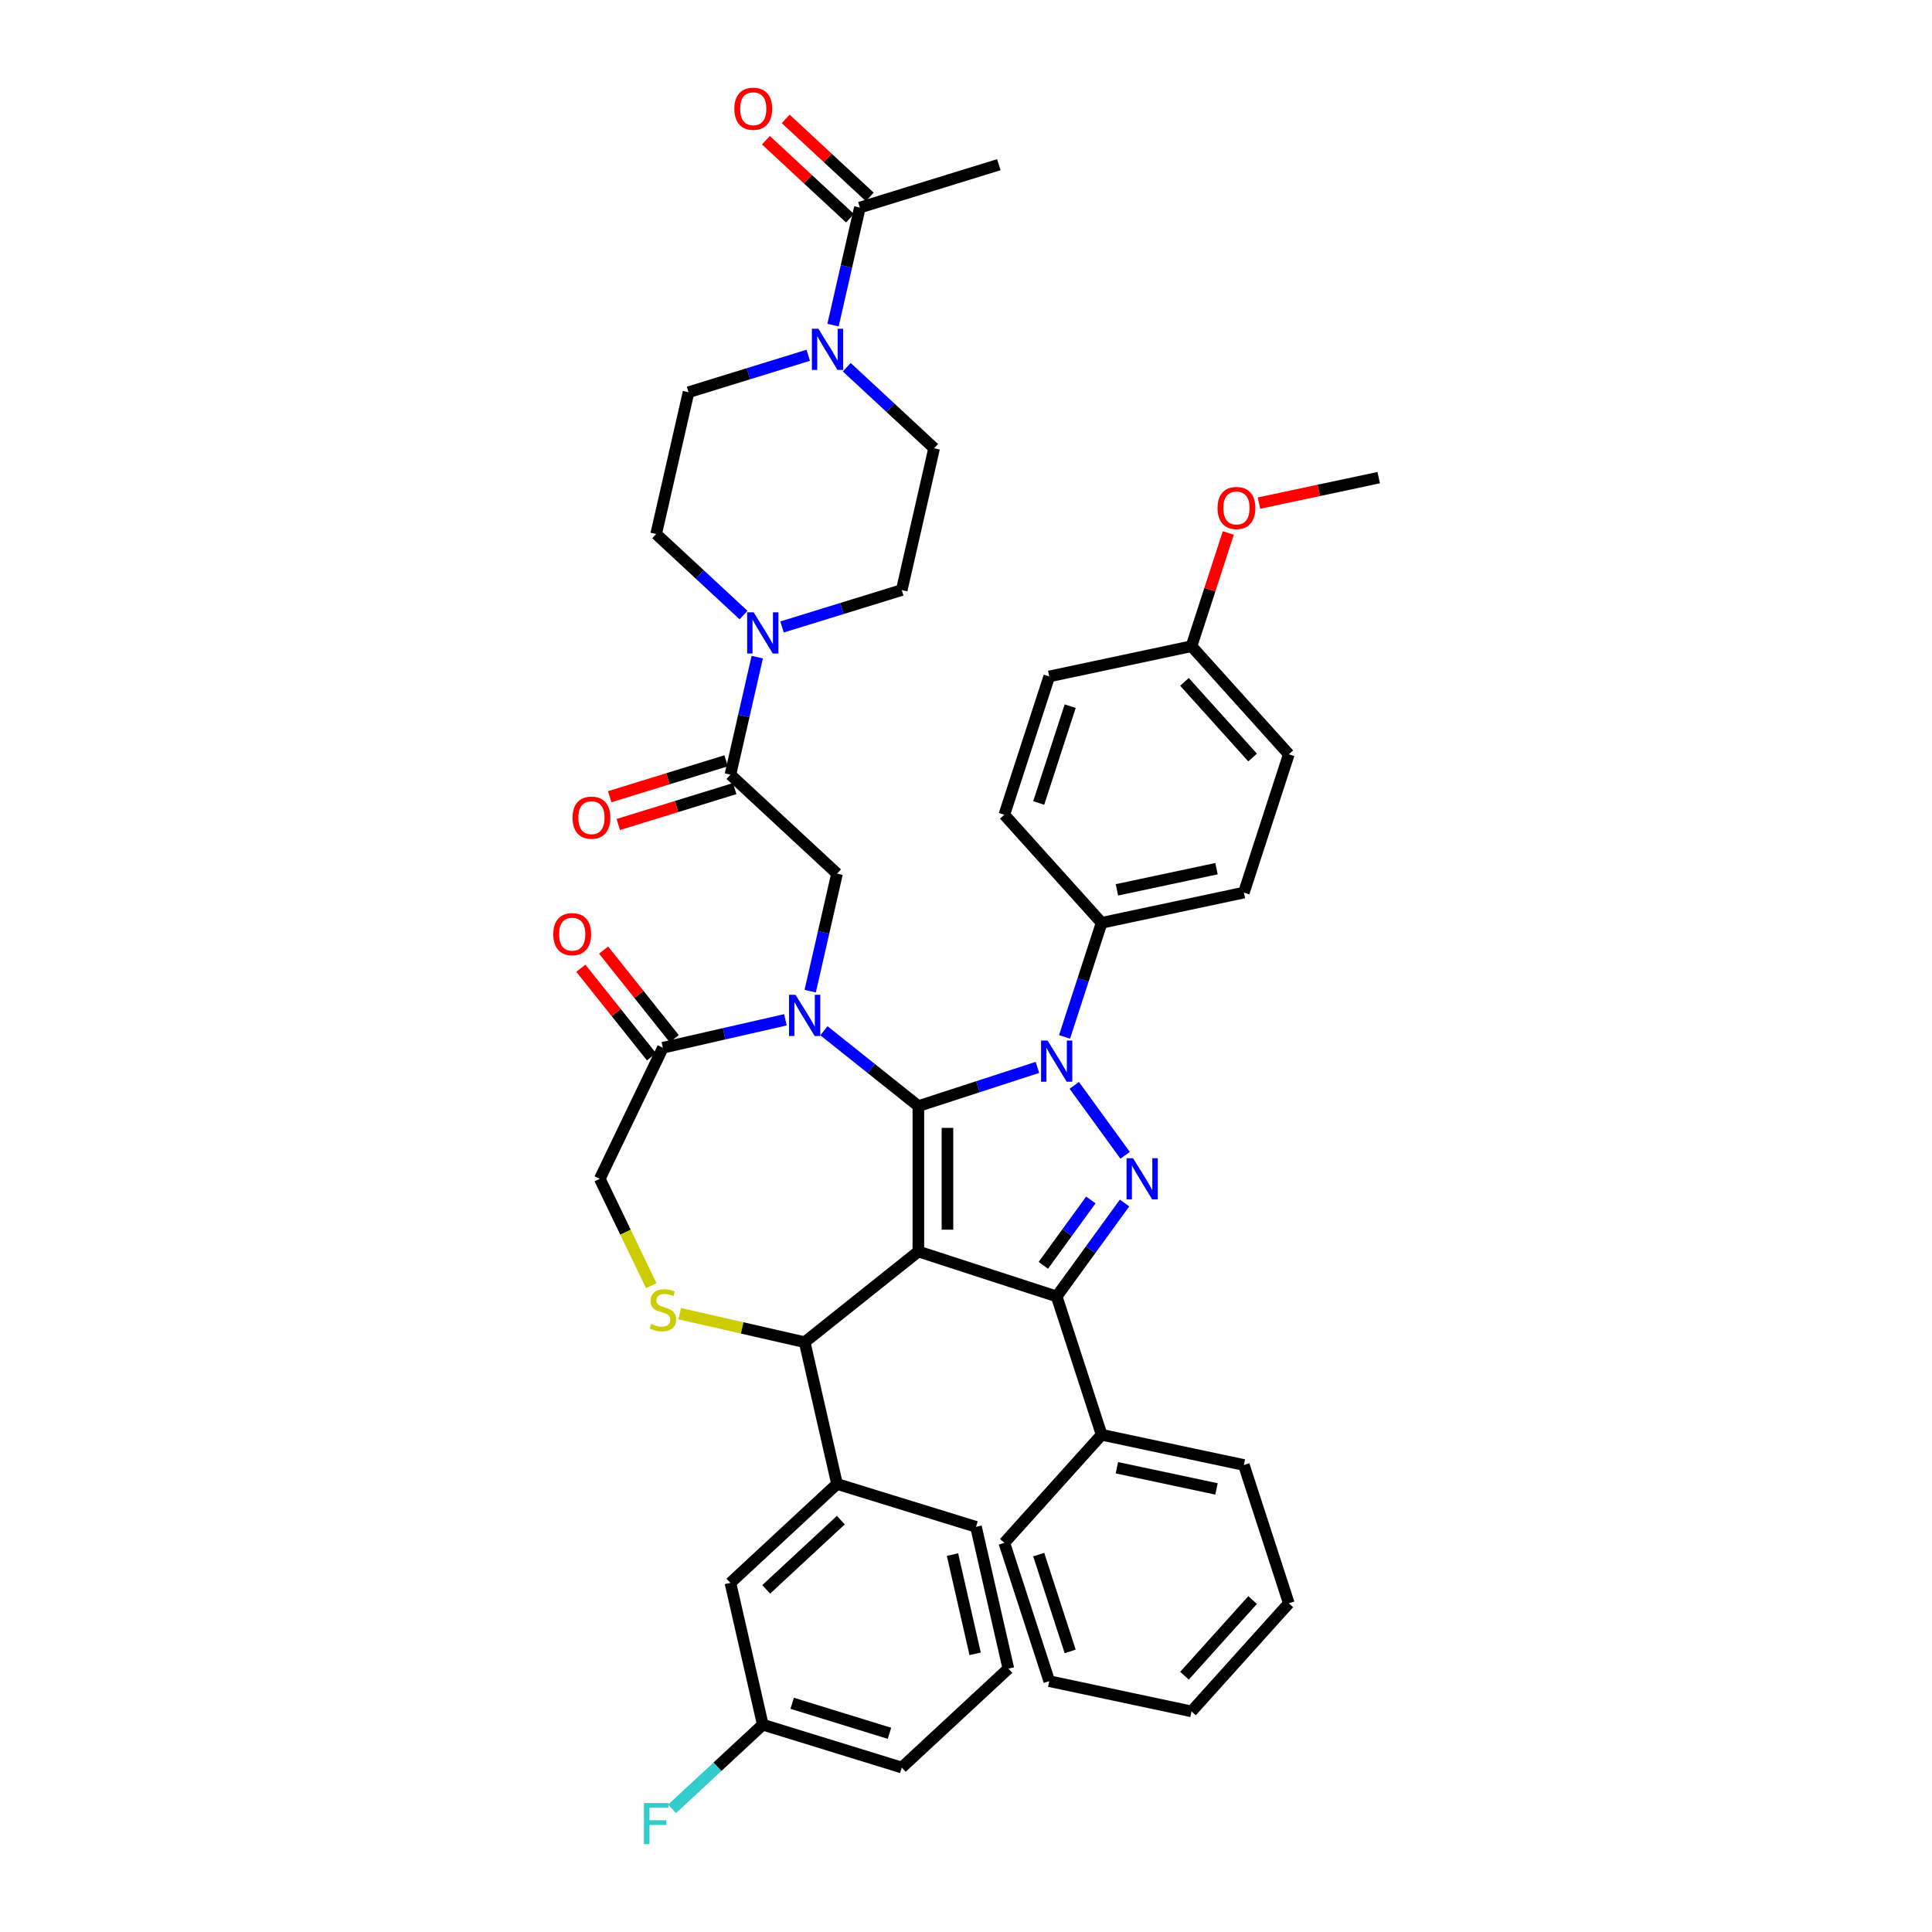 <?xml version='1.0' encoding='iso-8859-1'?>
<svg version='1.1' baseProfile='full'
              xmlns='http://www.w3.org/2000/svg'
                      xmlns:rdkit='http://www.rdkit.org/xml'
                      xmlns:xlink='http://www.w3.org/1999/xlink'
                  xml:space='preserve'
width='1000px' height='1000px' viewBox='0 0 1000 1000'>
<!-- END OF HEADER -->
<rect style='opacity:1.0;fill:#FFFFFF;stroke:none' width='1000' height='1000' x='0' y='0'> </rect>
<path class='bond-0' d='M 378.064,400.984 L 385.008,370.56' style='fill:none;fill-rule:evenodd;stroke:#000000;stroke-width:6px;stroke-linecap:butt;stroke-linejoin:miter;stroke-opacity:1' />
<path class='bond-0' d='M 385.008,370.56 L 391.952,340.137' style='fill:none;fill-rule:evenodd;stroke:#0000FF;stroke-width:6px;stroke-linecap:butt;stroke-linejoin:miter;stroke-opacity:1' />
<path class='bond-1' d='M 375.846,393.791 L 345.714,403.085' style='fill:none;fill-rule:evenodd;stroke:#000000;stroke-width:6px;stroke-linecap:butt;stroke-linejoin:miter;stroke-opacity:1' />
<path class='bond-1' d='M 345.714,403.085 L 315.583,412.379' style='fill:none;fill-rule:evenodd;stroke:#FF0000;stroke-width:6px;stroke-linecap:butt;stroke-linejoin:miter;stroke-opacity:1' />
<path class='bond-1' d='M 380.283,408.177 L 350.152,417.471' style='fill:none;fill-rule:evenodd;stroke:#000000;stroke-width:6px;stroke-linecap:butt;stroke-linejoin:miter;stroke-opacity:1' />
<path class='bond-1' d='M 350.152,417.471 L 320.02,426.765' style='fill:none;fill-rule:evenodd;stroke:#FF0000;stroke-width:6px;stroke-linecap:butt;stroke-linejoin:miter;stroke-opacity:1' />
<path class='bond-2' d='M 378.064,400.984 L 433.245,452.184' style='fill:none;fill-rule:evenodd;stroke:#000000;stroke-width:6px;stroke-linecap:butt;stroke-linejoin:miter;stroke-opacity:1' />
<path class='bond-3' d='M 431.177,168.28 L 438.121,137.857' style='fill:none;fill-rule:evenodd;stroke:#0000FF;stroke-width:6px;stroke-linecap:butt;stroke-linejoin:miter;stroke-opacity:1' />
<path class='bond-3' d='M 438.121,137.857 L 445.065,107.434' style='fill:none;fill-rule:evenodd;stroke:#000000;stroke-width:6px;stroke-linecap:butt;stroke-linejoin:miter;stroke-opacity:1' />
<path class='bond-4' d='M 418.349,183.895 L 387.367,193.452' style='fill:none;fill-rule:evenodd;stroke:#0000FF;stroke-width:6px;stroke-linecap:butt;stroke-linejoin:miter;stroke-opacity:1' />
<path class='bond-4' d='M 387.367,193.452 L 356.384,203.009' style='fill:none;fill-rule:evenodd;stroke:#000000;stroke-width:6px;stroke-linecap:butt;stroke-linejoin:miter;stroke-opacity:1' />
<path class='bond-5' d='M 438.281,190.069 L 460.888,211.045' style='fill:none;fill-rule:evenodd;stroke:#0000FF;stroke-width:6px;stroke-linecap:butt;stroke-linejoin:miter;stroke-opacity:1' />
<path class='bond-5' d='M 460.888,211.045 L 483.495,232.021' style='fill:none;fill-rule:evenodd;stroke:#000000;stroke-width:6px;stroke-linecap:butt;stroke-linejoin:miter;stroke-opacity:1' />
<path class='bond-6' d='M 384.848,318.349 L 362.241,297.373' style='fill:none;fill-rule:evenodd;stroke:#0000FF;stroke-width:6px;stroke-linecap:butt;stroke-linejoin:miter;stroke-opacity:1' />
<path class='bond-6' d='M 362.241,297.373 L 339.634,276.396' style='fill:none;fill-rule:evenodd;stroke:#000000;stroke-width:6px;stroke-linecap:butt;stroke-linejoin:miter;stroke-opacity:1' />
<path class='bond-7' d='M 404.781,324.522 L 435.763,314.965' style='fill:none;fill-rule:evenodd;stroke:#0000FF;stroke-width:6px;stroke-linecap:butt;stroke-linejoin:miter;stroke-opacity:1' />
<path class='bond-7' d='M 435.763,314.965 L 466.745,305.409' style='fill:none;fill-rule:evenodd;stroke:#000000;stroke-width:6px;stroke-linecap:butt;stroke-linejoin:miter;stroke-opacity:1' />
<path class='bond-8' d='M 450.185,101.916 L 428.429,81.729' style='fill:none;fill-rule:evenodd;stroke:#000000;stroke-width:6px;stroke-linecap:butt;stroke-linejoin:miter;stroke-opacity:1' />
<path class='bond-8' d='M 428.429,81.729 L 406.672,61.542' style='fill:none;fill-rule:evenodd;stroke:#FF0000;stroke-width:6px;stroke-linecap:butt;stroke-linejoin:miter;stroke-opacity:1' />
<path class='bond-8' d='M 439.945,112.952 L 418.189,92.765' style='fill:none;fill-rule:evenodd;stroke:#000000;stroke-width:6px;stroke-linecap:butt;stroke-linejoin:miter;stroke-opacity:1' />
<path class='bond-8' d='M 418.189,92.765 L 396.433,72.578' style='fill:none;fill-rule:evenodd;stroke:#FF0000;stroke-width:6px;stroke-linecap:butt;stroke-linejoin:miter;stroke-opacity:1' />
<path class='bond-9' d='M 445.065,107.434 L 516.996,85.246' style='fill:none;fill-rule:evenodd;stroke:#000000;stroke-width:6px;stroke-linecap:butt;stroke-linejoin:miter;stroke-opacity:1' />
<path class='bond-10' d='M 551.012,536.702 L 560.605,507.177' style='fill:none;fill-rule:evenodd;stroke:#0000FF;stroke-width:6px;stroke-linecap:butt;stroke-linejoin:miter;stroke-opacity:1' />
<path class='bond-10' d='M 560.605,507.177 L 570.198,477.652' style='fill:none;fill-rule:evenodd;stroke:#000000;stroke-width:6px;stroke-linecap:butt;stroke-linejoin:miter;stroke-opacity:1' />
<path class='bond-11' d='M 536.971,552.481 L 506.159,562.493' style='fill:none;fill-rule:evenodd;stroke:#0000FF;stroke-width:6px;stroke-linecap:butt;stroke-linejoin:miter;stroke-opacity:1' />
<path class='bond-11' d='M 506.159,562.493 L 475.347,572.504' style='fill:none;fill-rule:evenodd;stroke:#000000;stroke-width:6px;stroke-linecap:butt;stroke-linejoin:miter;stroke-opacity:1' />
<path class='bond-12' d='M 556.049,561.784 L 582.353,597.988' style='fill:none;fill-rule:evenodd;stroke:#0000FF;stroke-width:6px;stroke-linecap:butt;stroke-linejoin:miter;stroke-opacity:1' />
<path class='bond-13' d='M 546.937,671.04 L 570.198,742.631' style='fill:none;fill-rule:evenodd;stroke:#000000;stroke-width:6px;stroke-linecap:butt;stroke-linejoin:miter;stroke-opacity:1' />
<path class='bond-14' d='M 546.937,671.04 L 475.347,647.779' style='fill:none;fill-rule:evenodd;stroke:#000000;stroke-width:6px;stroke-linecap:butt;stroke-linejoin:miter;stroke-opacity:1' />
<path class='bond-15' d='M 546.937,671.04 L 564.504,646.861' style='fill:none;fill-rule:evenodd;stroke:#000000;stroke-width:6px;stroke-linecap:butt;stroke-linejoin:miter;stroke-opacity:1' />
<path class='bond-15' d='M 564.504,646.861 L 582.071,622.682' style='fill:none;fill-rule:evenodd;stroke:#0000FF;stroke-width:6px;stroke-linecap:butt;stroke-linejoin:miter;stroke-opacity:1' />
<path class='bond-15' d='M 540.028,654.937 L 552.324,638.012' style='fill:none;fill-rule:evenodd;stroke:#000000;stroke-width:6px;stroke-linecap:butt;stroke-linejoin:miter;stroke-opacity:1' />
<path class='bond-15' d='M 552.324,638.012 L 564.621,621.087' style='fill:none;fill-rule:evenodd;stroke:#0000FF;stroke-width:6px;stroke-linecap:butt;stroke-linejoin:miter;stroke-opacity:1' />
<path class='bond-16' d='M 475.347,647.779 L 475.347,572.504' style='fill:none;fill-rule:evenodd;stroke:#000000;stroke-width:6px;stroke-linecap:butt;stroke-linejoin:miter;stroke-opacity:1' />
<path class='bond-16' d='M 490.402,636.488 L 490.402,583.795' style='fill:none;fill-rule:evenodd;stroke:#000000;stroke-width:6px;stroke-linecap:butt;stroke-linejoin:miter;stroke-opacity:1' />
<path class='bond-17' d='M 475.347,647.779 L 416.494,694.712' style='fill:none;fill-rule:evenodd;stroke:#000000;stroke-width:6px;stroke-linecap:butt;stroke-linejoin:miter;stroke-opacity:1' />
<path class='bond-18' d='M 475.347,572.504 L 450.904,553.011' style='fill:none;fill-rule:evenodd;stroke:#000000;stroke-width:6px;stroke-linecap:butt;stroke-linejoin:miter;stroke-opacity:1' />
<path class='bond-18' d='M 450.904,553.011 L 426.461,533.519' style='fill:none;fill-rule:evenodd;stroke:#0000FF;stroke-width:6px;stroke-linecap:butt;stroke-linejoin:miter;stroke-opacity:1' />
<path class='bond-19' d='M 406.528,527.846 L 374.818,535.083' style='fill:none;fill-rule:evenodd;stroke:#0000FF;stroke-width:6px;stroke-linecap:butt;stroke-linejoin:miter;stroke-opacity:1' />
<path class='bond-19' d='M 374.818,535.083 L 343.107,542.321' style='fill:none;fill-rule:evenodd;stroke:#000000;stroke-width:6px;stroke-linecap:butt;stroke-linejoin:miter;stroke-opacity:1' />
<path class='bond-20' d='M 419.357,513.03 L 426.301,482.607' style='fill:none;fill-rule:evenodd;stroke:#0000FF;stroke-width:6px;stroke-linecap:butt;stroke-linejoin:miter;stroke-opacity:1' />
<path class='bond-20' d='M 426.301,482.607 L 433.245,452.184' style='fill:none;fill-rule:evenodd;stroke:#000000;stroke-width:6px;stroke-linecap:butt;stroke-linejoin:miter;stroke-opacity:1' />
<path class='bond-21' d='M 343.107,542.321 L 310.446,610.141' style='fill:none;fill-rule:evenodd;stroke:#000000;stroke-width:6px;stroke-linecap:butt;stroke-linejoin:miter;stroke-opacity:1' />
<path class='bond-22' d='M 348.992,537.628 L 330.706,514.698' style='fill:none;fill-rule:evenodd;stroke:#000000;stroke-width:6px;stroke-linecap:butt;stroke-linejoin:miter;stroke-opacity:1' />
<path class='bond-22' d='M 330.706,514.698 L 312.42,491.768' style='fill:none;fill-rule:evenodd;stroke:#FF0000;stroke-width:6px;stroke-linecap:butt;stroke-linejoin:miter;stroke-opacity:1' />
<path class='bond-22' d='M 337.222,547.015 L 318.936,524.085' style='fill:none;fill-rule:evenodd;stroke:#000000;stroke-width:6px;stroke-linecap:butt;stroke-linejoin:miter;stroke-opacity:1' />
<path class='bond-22' d='M 318.936,524.085 L 300.65,501.155' style='fill:none;fill-rule:evenodd;stroke:#FF0000;stroke-width:6px;stroke-linecap:butt;stroke-linejoin:miter;stroke-opacity:1' />
<path class='bond-23' d='M 310.446,610.141 L 323.764,637.796' style='fill:none;fill-rule:evenodd;stroke:#000000;stroke-width:6px;stroke-linecap:butt;stroke-linejoin:miter;stroke-opacity:1' />
<path class='bond-23' d='M 323.764,637.796 L 337.082,665.451' style='fill:none;fill-rule:evenodd;stroke:#CCCC00;stroke-width:6px;stroke-linecap:butt;stroke-linejoin:miter;stroke-opacity:1' />
<path class='bond-24' d='M 351.824,679.951 L 384.159,687.332' style='fill:none;fill-rule:evenodd;stroke:#CCCC00;stroke-width:6px;stroke-linecap:butt;stroke-linejoin:miter;stroke-opacity:1' />
<path class='bond-24' d='M 384.159,687.332 L 416.494,694.712' style='fill:none;fill-rule:evenodd;stroke:#000000;stroke-width:6px;stroke-linecap:butt;stroke-linejoin:miter;stroke-opacity:1' />
<path class='bond-25' d='M 416.494,694.712 L 433.245,768.099' style='fill:none;fill-rule:evenodd;stroke:#000000;stroke-width:6px;stroke-linecap:butt;stroke-linejoin:miter;stroke-opacity:1' />
<path class='bond-26' d='M 378.064,819.299 L 433.245,768.099' style='fill:none;fill-rule:evenodd;stroke:#000000;stroke-width:6px;stroke-linecap:butt;stroke-linejoin:miter;stroke-opacity:1' />
<path class='bond-26' d='M 396.581,822.655 L 435.208,786.815' style='fill:none;fill-rule:evenodd;stroke:#000000;stroke-width:6px;stroke-linecap:butt;stroke-linejoin:miter;stroke-opacity:1' />
<path class='bond-27' d='M 378.064,819.299 L 394.815,892.687' style='fill:none;fill-rule:evenodd;stroke:#000000;stroke-width:6px;stroke-linecap:butt;stroke-linejoin:miter;stroke-opacity:1' />
<path class='bond-28' d='M 394.815,892.687 L 371.334,914.473' style='fill:none;fill-rule:evenodd;stroke:#000000;stroke-width:6px;stroke-linecap:butt;stroke-linejoin:miter;stroke-opacity:1' />
<path class='bond-28' d='M 371.334,914.473 L 347.854,936.259' style='fill:none;fill-rule:evenodd;stroke:#33CCCC;stroke-width:6px;stroke-linecap:butt;stroke-linejoin:miter;stroke-opacity:1' />
<path class='bond-29' d='M 394.815,892.687 L 466.745,914.874' style='fill:none;fill-rule:evenodd;stroke:#000000;stroke-width:6px;stroke-linecap:butt;stroke-linejoin:miter;stroke-opacity:1' />
<path class='bond-29' d='M 410.042,881.629 L 460.393,897.16' style='fill:none;fill-rule:evenodd;stroke:#000000;stroke-width:6px;stroke-linecap:butt;stroke-linejoin:miter;stroke-opacity:1' />
<path class='bond-30' d='M 433.245,768.099 L 505.175,790.287' style='fill:none;fill-rule:evenodd;stroke:#000000;stroke-width:6px;stroke-linecap:butt;stroke-linejoin:miter;stroke-opacity:1' />
<path class='bond-31' d='M 570.198,477.652 L 643.828,462.002' style='fill:none;fill-rule:evenodd;stroke:#000000;stroke-width:6px;stroke-linecap:butt;stroke-linejoin:miter;stroke-opacity:1' />
<path class='bond-31' d='M 578.113,460.579 L 629.654,449.623' style='fill:none;fill-rule:evenodd;stroke:#000000;stroke-width:6px;stroke-linecap:butt;stroke-linejoin:miter;stroke-opacity:1' />
<path class='bond-32' d='M 570.198,477.652 L 519.83,421.712' style='fill:none;fill-rule:evenodd;stroke:#000000;stroke-width:6px;stroke-linecap:butt;stroke-linejoin:miter;stroke-opacity:1' />
<path class='bond-33' d='M 616.721,334.471 L 667.089,390.411' style='fill:none;fill-rule:evenodd;stroke:#000000;stroke-width:6px;stroke-linecap:butt;stroke-linejoin:miter;stroke-opacity:1' />
<path class='bond-33' d='M 613.088,352.936 L 648.346,392.094' style='fill:none;fill-rule:evenodd;stroke:#000000;stroke-width:6px;stroke-linecap:butt;stroke-linejoin:miter;stroke-opacity:1' />
<path class='bond-34' d='M 616.721,334.471 L 626.241,305.172' style='fill:none;fill-rule:evenodd;stroke:#000000;stroke-width:6px;stroke-linecap:butt;stroke-linejoin:miter;stroke-opacity:1' />
<path class='bond-34' d='M 626.241,305.172 L 635.76,275.873' style='fill:none;fill-rule:evenodd;stroke:#FF0000;stroke-width:6px;stroke-linecap:butt;stroke-linejoin:miter;stroke-opacity:1' />
<path class='bond-35' d='M 616.721,334.471 L 543.091,350.122' style='fill:none;fill-rule:evenodd;stroke:#000000;stroke-width:6px;stroke-linecap:butt;stroke-linejoin:miter;stroke-opacity:1' />
<path class='bond-36' d='M 570.198,742.631 L 643.828,758.281' style='fill:none;fill-rule:evenodd;stroke:#000000;stroke-width:6px;stroke-linecap:butt;stroke-linejoin:miter;stroke-opacity:1' />
<path class='bond-36' d='M 578.113,759.704 L 629.654,770.659' style='fill:none;fill-rule:evenodd;stroke:#000000;stroke-width:6px;stroke-linecap:butt;stroke-linejoin:miter;stroke-opacity:1' />
<path class='bond-37' d='M 570.198,742.631 L 519.83,798.571' style='fill:none;fill-rule:evenodd;stroke:#000000;stroke-width:6px;stroke-linecap:butt;stroke-linejoin:miter;stroke-opacity:1' />
<path class='bond-38' d='M 643.828,758.281 L 667.089,829.872' style='fill:none;fill-rule:evenodd;stroke:#000000;stroke-width:6px;stroke-linecap:butt;stroke-linejoin:miter;stroke-opacity:1' />
<path class='bond-39' d='M 519.83,798.571 L 543.091,870.161' style='fill:none;fill-rule:evenodd;stroke:#000000;stroke-width:6px;stroke-linecap:butt;stroke-linejoin:miter;stroke-opacity:1' />
<path class='bond-39' d='M 537.637,804.657 L 553.92,854.77' style='fill:none;fill-rule:evenodd;stroke:#000000;stroke-width:6px;stroke-linecap:butt;stroke-linejoin:miter;stroke-opacity:1' />
<path class='bond-40' d='M 667.089,829.872 L 616.721,885.812' style='fill:none;fill-rule:evenodd;stroke:#000000;stroke-width:6px;stroke-linecap:butt;stroke-linejoin:miter;stroke-opacity:1' />
<path class='bond-40' d='M 648.346,828.189 L 613.088,867.347' style='fill:none;fill-rule:evenodd;stroke:#000000;stroke-width:6px;stroke-linecap:butt;stroke-linejoin:miter;stroke-opacity:1' />
<path class='bond-41' d='M 543.091,870.161 L 616.721,885.812' style='fill:none;fill-rule:evenodd;stroke:#000000;stroke-width:6px;stroke-linecap:butt;stroke-linejoin:miter;stroke-opacity:1' />
<path class='bond-42' d='M 643.828,462.002 L 667.089,390.411' style='fill:none;fill-rule:evenodd;stroke:#000000;stroke-width:6px;stroke-linecap:butt;stroke-linejoin:miter;stroke-opacity:1' />
<path class='bond-43' d='M 519.83,421.712 L 543.091,350.122' style='fill:none;fill-rule:evenodd;stroke:#000000;stroke-width:6px;stroke-linecap:butt;stroke-linejoin:miter;stroke-opacity:1' />
<path class='bond-43' d='M 537.637,415.626 L 553.92,365.512' style='fill:none;fill-rule:evenodd;stroke:#000000;stroke-width:6px;stroke-linecap:butt;stroke-linejoin:miter;stroke-opacity:1' />
<path class='bond-44' d='M 651.65,260.401 L 682.631,253.815' style='fill:none;fill-rule:evenodd;stroke:#FF0000;stroke-width:6px;stroke-linecap:butt;stroke-linejoin:miter;stroke-opacity:1' />
<path class='bond-44' d='M 682.631,253.815 L 713.612,247.23' style='fill:none;fill-rule:evenodd;stroke:#000000;stroke-width:6px;stroke-linecap:butt;stroke-linejoin:miter;stroke-opacity:1' />
<path class='bond-45' d='M 521.925,863.674 L 505.175,790.287' style='fill:none;fill-rule:evenodd;stroke:#000000;stroke-width:6px;stroke-linecap:butt;stroke-linejoin:miter;stroke-opacity:1' />
<path class='bond-45' d='M 504.735,856.016 L 493.01,804.645' style='fill:none;fill-rule:evenodd;stroke:#000000;stroke-width:6px;stroke-linecap:butt;stroke-linejoin:miter;stroke-opacity:1' />
<path class='bond-46' d='M 521.925,863.674 L 466.745,914.874' style='fill:none;fill-rule:evenodd;stroke:#000000;stroke-width:6px;stroke-linecap:butt;stroke-linejoin:miter;stroke-opacity:1' />
<path class='bond-47' d='M 356.384,203.009 L 339.634,276.396' style='fill:none;fill-rule:evenodd;stroke:#000000;stroke-width:6px;stroke-linecap:butt;stroke-linejoin:miter;stroke-opacity:1' />
<path class='bond-48' d='M 483.495,232.021 L 466.745,305.409' style='fill:none;fill-rule:evenodd;stroke:#000000;stroke-width:6px;stroke-linecap:butt;stroke-linejoin:miter;stroke-opacity:1' />
<path  class='atom-1' d='M 423.603 170.162
L 430.588 181.454
Q 431.281 182.568, 432.395 184.585
Q 433.509 186.602, 433.569 186.723
L 433.569 170.162
L 436.4 170.162
L 436.4 191.48
L 433.479 191.48
L 425.981 179.135
Q 425.108 177.69, 424.175 176.034
Q 423.272 174.378, 423.001 173.866
L 423.001 191.48
L 420.23 191.48
L 420.23 170.162
L 423.603 170.162
' fill='#0000FF'/>
<path  class='atom-2' d='M 390.102 316.937
L 397.088 328.228
Q 397.78 329.343, 398.894 331.36
Q 400.009 333.377, 400.069 333.498
L 400.069 316.937
L 402.899 316.937
L 402.899 338.255
L 399.978 338.255
L 392.481 325.91
Q 391.608 324.465, 390.674 322.809
Q 389.771 321.153, 389.5 320.641
L 389.5 338.255
L 386.73 338.255
L 386.73 316.937
L 390.102 316.937
' fill='#0000FF'/>
<path  class='atom-3' d='M 296.348 423.232
Q 296.348 418.113, 298.877 415.252
Q 301.407 412.392, 306.134 412.392
Q 310.861 412.392, 313.39 415.252
Q 315.92 418.113, 315.92 423.232
Q 315.92 428.41, 313.36 431.361
Q 310.801 434.282, 306.134 434.282
Q 301.437 434.282, 298.877 431.361
Q 296.348 428.441, 296.348 423.232
M 306.134 431.873
Q 309.386 431.873, 311.132 429.705
Q 312.909 427.507, 312.909 423.232
Q 312.909 419.046, 311.132 416.939
Q 309.386 414.801, 306.134 414.801
Q 302.882 414.801, 301.105 416.908
Q 299.359 419.016, 299.359 423.232
Q 299.359 427.537, 301.105 429.705
Q 302.882 431.873, 306.134 431.873
' fill='#FF0000'/>
<path  class='atom-5' d='M 542.225 538.584
L 549.211 549.875
Q 549.903 550.989, 551.017 553.007
Q 552.131 555.024, 552.191 555.144
L 552.191 538.584
L 555.022 538.584
L 555.022 559.902
L 552.101 559.902
L 544.604 547.557
Q 543.731 546.111, 542.797 544.455
Q 541.894 542.799, 541.623 542.287
L 541.623 559.902
L 538.853 559.902
L 538.853 538.584
L 542.225 538.584
' fill='#0000FF'/>
<path  class='atom-7' d='M 586.47 599.483
L 593.456 610.774
Q 594.148 611.888, 595.263 613.905
Q 596.377 615.923, 596.437 616.043
L 596.437 599.483
L 599.267 599.483
L 599.267 620.8
L 596.346 620.8
L 588.849 608.455
Q 587.976 607.01, 587.043 605.354
Q 586.139 603.698, 585.868 603.186
L 585.868 620.8
L 583.098 620.8
L 583.098 599.483
L 586.47 599.483
' fill='#0000FF'/>
<path  class='atom-10' d='M 411.782 514.912
L 418.768 526.203
Q 419.46 527.317, 420.574 529.335
Q 421.688 531.352, 421.749 531.473
L 421.749 514.912
L 424.579 514.912
L 424.579 536.23
L 421.658 536.23
L 414.161 523.885
Q 413.288 522.44, 412.354 520.784
Q 411.451 519.127, 411.18 518.616
L 411.18 536.23
L 408.41 536.23
L 408.41 514.912
L 411.782 514.912
' fill='#0000FF'/>
<path  class='atom-13' d='M 337.085 685.278
Q 337.326 685.369, 338.32 685.79
Q 339.313 686.212, 340.397 686.483
Q 341.511 686.724, 342.595 686.724
Q 344.612 686.724, 345.787 685.76
Q 346.961 684.767, 346.961 683.05
Q 346.961 681.876, 346.359 681.153
Q 345.787 680.431, 344.883 680.039
Q 343.98 679.648, 342.475 679.196
Q 340.578 678.624, 339.434 678.082
Q 338.32 677.54, 337.507 676.396
Q 336.724 675.252, 336.724 673.325
Q 336.724 670.645, 338.53 668.989
Q 340.367 667.333, 343.98 667.333
Q 346.449 667.333, 349.249 668.507
L 348.557 670.826
Q 345.998 669.772, 344.07 669.772
Q 341.993 669.772, 340.849 670.645
Q 339.705 671.488, 339.735 672.963
Q 339.735 674.108, 340.307 674.8
Q 340.909 675.493, 341.752 675.884
Q 342.625 676.276, 344.07 676.727
Q 345.998 677.329, 347.142 677.932
Q 348.286 678.534, 349.099 679.768
Q 349.942 680.973, 349.942 683.05
Q 349.942 686.001, 347.955 687.597
Q 345.998 689.163, 342.716 689.163
Q 340.819 689.163, 339.373 688.741
Q 337.958 688.35, 336.272 687.657
L 337.085 685.278
' fill='#CCCC00'/>
<path  class='atom-15' d='M 286.388 483.529
Q 286.388 478.411, 288.917 475.55
Q 291.447 472.69, 296.174 472.69
Q 300.901 472.69, 303.43 475.55
Q 305.96 478.411, 305.96 483.529
Q 305.96 488.708, 303.4 491.659
Q 300.841 494.58, 296.174 494.58
Q 291.477 494.58, 288.917 491.659
Q 286.388 488.738, 286.388 483.529
M 296.174 492.171
Q 299.426 492.171, 301.172 490.003
Q 302.949 487.805, 302.949 483.529
Q 302.949 479.344, 301.172 477.236
Q 299.426 475.098, 296.174 475.098
Q 292.922 475.098, 291.146 477.206
Q 289.399 479.314, 289.399 483.529
Q 289.399 487.835, 291.146 490.003
Q 292.922 492.171, 296.174 492.171
' fill='#FF0000'/>
<path  class='atom-32' d='M 630.196 262.941
Q 630.196 257.822, 632.725 254.962
Q 635.255 252.101, 639.982 252.101
Q 644.709 252.101, 647.238 254.962
Q 649.768 257.822, 649.768 262.941
Q 649.768 268.12, 647.208 271.07
Q 644.649 273.991, 639.982 273.991
Q 635.285 273.991, 632.725 271.07
Q 630.196 268.15, 630.196 262.941
M 639.982 271.582
Q 643.234 271.582, 644.98 269.414
Q 646.757 267.216, 646.757 262.941
Q 646.757 258.756, 644.98 256.648
Q 643.234 254.51, 639.982 254.51
Q 636.73 254.51, 634.954 256.618
Q 633.207 258.725, 633.207 262.941
Q 633.207 267.247, 634.954 269.414
Q 636.73 271.582, 639.982 271.582
' fill='#FF0000'/>
<path  class='atom-34' d='M 333.296 933.228
L 345.972 933.228
L 345.972 935.667
L 336.157 935.667
L 336.157 942.14
L 344.888 942.14
L 344.888 944.609
L 336.157 944.609
L 336.157 954.545
L 333.296 954.545
L 333.296 933.228
' fill='#33CCCC'/>
<path  class='atom-38' d='M 380.099 56.294
Q 380.099 51.175, 382.628 48.315
Q 385.158 45.455, 389.885 45.455
Q 394.612 45.455, 397.141 48.315
Q 399.671 51.175, 399.671 56.294
Q 399.671 61.473, 397.111 64.424
Q 394.552 67.344, 389.885 67.344
Q 385.188 67.344, 382.628 64.424
Q 380.099 61.503, 380.099 56.294
M 389.885 64.936
Q 393.137 64.936, 394.883 62.768
Q 396.66 60.57, 396.66 56.294
Q 396.66 52.109, 394.883 50.001
Q 393.137 47.863, 389.885 47.863
Q 386.633 47.863, 384.857 49.971
Q 383.11 52.079, 383.11 56.294
Q 383.11 60.6, 384.857 62.768
Q 386.633 64.936, 389.885 64.936
' fill='#FF0000'/>
</svg>
